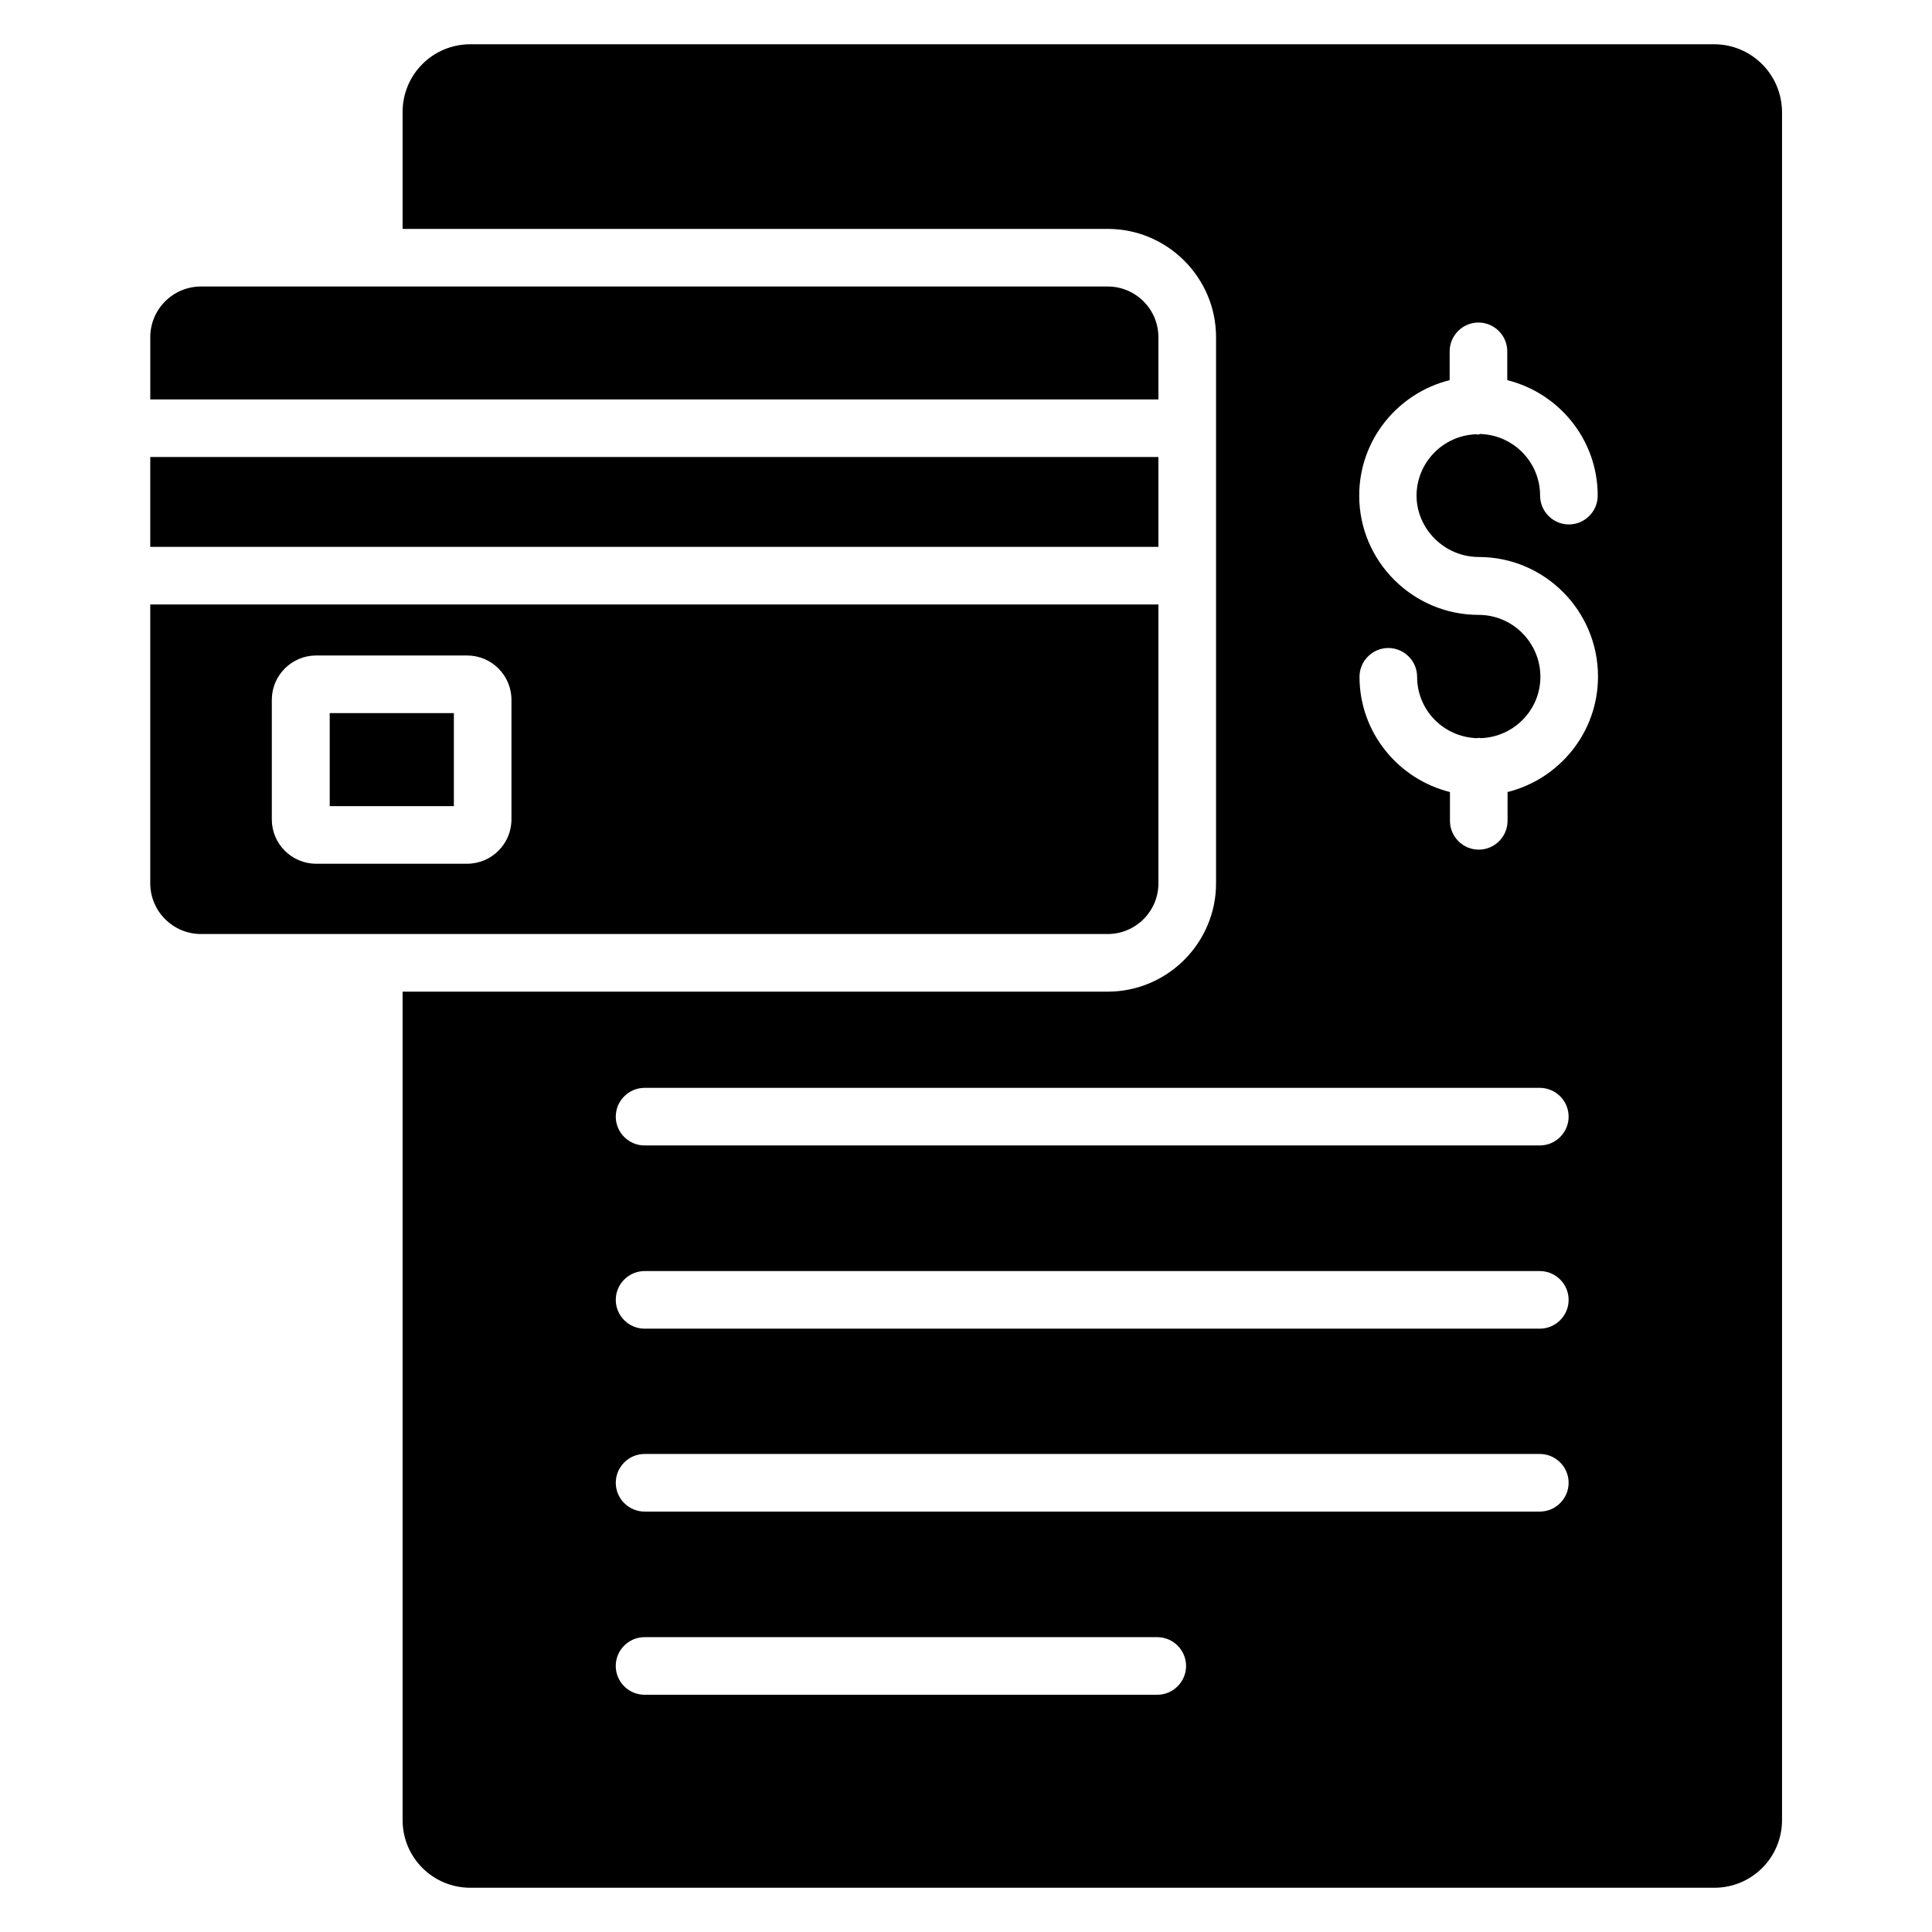 <?xml version="1.0" encoding="UTF-8"?>
<!-- Uploaded to: SVG Repo, www.svgrepo.com, Generator: SVG Repo Mixer Tools -->
<svg fill="#000000" width="800px" height="800px" version="1.1" viewBox="144 144 512 512" xmlns="http://www.w3.org/2000/svg">
 <g>
  <path d="m598.24 155.73h-329.61c-9.922 0-17.938 8.016-17.938 17.938v30.992h186.87c15.801 0 28.703 12.902 28.703 28.703v144.73c0 15.801-12.902 28.703-28.703 28.703h-186.87v219.54c0 9.922 8.016 17.938 17.938 17.938h329.69c9.922 0 17.938-8.016 17.938-17.938v-452.67c-0.074-9.922-8.09-17.938-18.016-17.938zm-147.55 437.4h-135.88c-4.199 0-7.633-3.434-7.633-7.633 0-4.199 3.434-7.633 7.633-7.633h135.88c4.199 0 7.633 3.434 7.633 7.633 0 4.199-3.434 7.633-7.633 7.633zm101.38-48.547h-237.25c-4.199 0-7.633-3.434-7.633-7.633 0-4.199 3.434-7.633 7.633-7.633h237.25c4.199 0 7.633 3.434 7.633 7.633 0 4.195-3.438 7.633-7.633 7.633zm0-48.473h-237.25c-4.199 0-7.633-3.434-7.633-7.633 0-4.199 3.434-7.633 7.633-7.633h237.25c4.199 0 7.633 3.434 7.633 7.633 0 4.195-3.438 7.633-7.633 7.633zm0-48.551h-237.25c-4.199 0-7.633-3.434-7.633-7.633s3.434-7.633 7.633-7.633h237.25c4.199 0 7.633 3.434 7.633 7.633s-3.438 7.633-7.633 7.633zm-16.184-155.95c17.406 0 31.602 14.199 31.602 31.68 0 14.809-10.23 27.176-23.969 30.609v7.633c0 4.199-3.434 7.633-7.633 7.633s-7.633-3.434-7.633-7.633v-7.633c-13.742-3.434-23.969-15.801-23.969-30.535 0-4.199 3.434-7.633 7.633-7.633s7.633 3.434 7.633 7.633c0 8.855 7.023 15.953 15.801 16.258 0.152 0 0.305-0.078 0.535-0.078s0.383 0.078 0.535 0.078c8.777-0.305 15.801-7.481 15.801-16.258 0-9.008-7.328-16.41-16.336-16.41-17.48 0-31.68-14.199-31.68-31.602 0-14.809 10.23-27.176 23.969-30.609v-7.633c0-4.199 3.434-7.633 7.633-7.633s7.633 3.434 7.633 7.633v7.633c13.742 3.434 23.969 15.801 23.969 30.609 0 4.199-3.434 7.633-7.633 7.633s-7.633-3.434-7.633-7.633c0-8.855-7.023-16.031-15.801-16.336-0.23 0-0.383 0.152-0.609 0.152-0.23 0-0.383-0.078-0.535-0.078-8.777 0.305-15.801 7.481-15.801 16.336 0.074 8.855 7.481 16.184 16.488 16.184z"/>
  <path d="m183.82 265.11h267.17v23.816h-267.17z"/>
  <path d="m231.38 332.98h32.898v24.656h-32.898z"/>
  <path d="m450.99 233.36c0-7.406-6.031-13.434-13.434-13.434h-240.3c-7.406 0-13.434 6.031-13.434 13.434v16.488h267.17z"/>
  <path d="m450.99 378.09v-73.891h-267.17v73.891c0 7.406 6.031 13.434 13.434 13.434h240.3c7.41 0 13.438-6.027 13.438-13.434zm-171.45-16.945c0 6.488-5.266 11.754-11.754 11.754h-40c-6.488 0-11.754-5.266-11.754-11.754v-31.68c0-6.488 5.266-11.754 11.754-11.754h40c6.488 0 11.754 5.266 11.754 11.754z"/>
 </g>
</svg>
